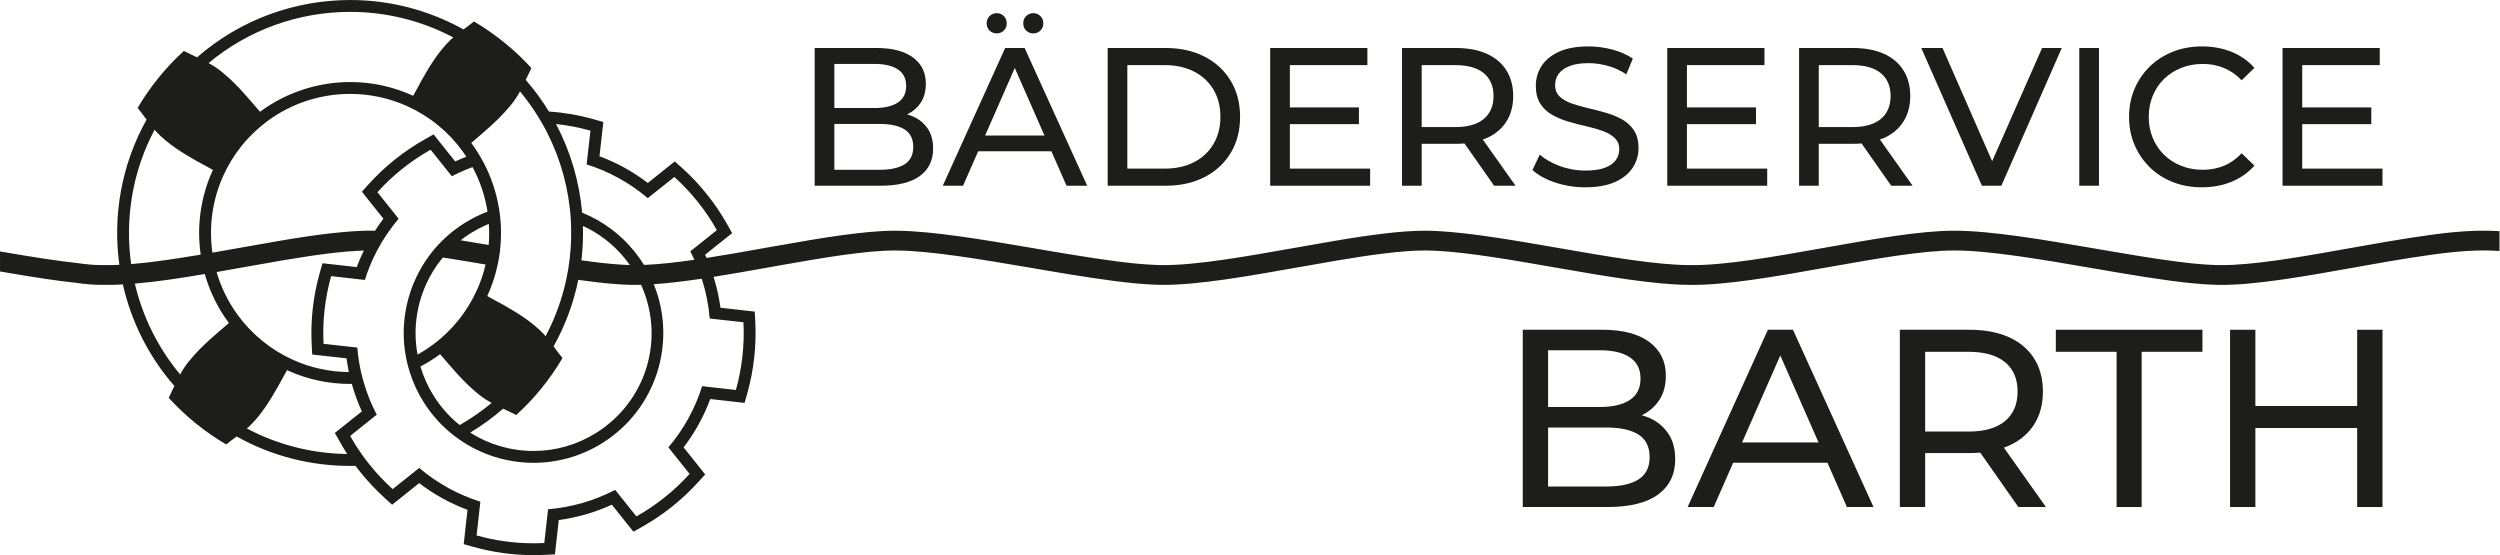 <?xml version="1.0" encoding="UTF-8" standalone="no"?>
<svg xmlns="http://www.w3.org/2000/svg" xmlns:xlink="http://www.w3.org/1999/xlink" xmlns:serif="http://www.serif.com/" width="100%" height="100%" viewBox="0 0 2634 585" version="1.1" xml:space="preserve" style="fill-rule:evenodd;clip-rule:evenodd;stroke-linejoin:round;stroke-miterlimit:2;">
    <g transform="matrix(1,0,0,1,-100.832,-121.016)">
        <g id="Ebene-1" serif:id="Ebene 1" transform="matrix(4.167,0,0,4.167,0,0)">
            <g transform="matrix(1,0,0,1,212.174,87.924)">
                <path d="M0,22.6C0.29,28.37 -0.35,34.16 -1.91,39.72L-10.45,38.76C-12.2,44.34 -15.05,49.61 -18.98,54.23L-13.62,60.94C-15.52,63.05 -17.62,65.02 -19.91,66.86C-22.2,68.69 -24.59,70.3 -27.07,71.69L-32.43,64.98C-37.8,67.77 -43.57,69.4 -49.4,69.88L-50.36,78.41C-51.27,78.46 -52.18,78.48 -53.09,78.48C-57.94,78.48 -62.79,77.82 -67.47,76.5L-66.52,67.97C-72.09,66.22 -77.37,63.35 -81.98,59.43L-88.7,64.79C-90.74,62.95 -92.66,60.91 -94.44,58.7C-94.5,58.64 -94.56,58.57 -94.61,58.5C-94.93,58.1 -95.25,57.7 -95.55,57.29C-95.91,56.81 -96.27,56.33 -96.61,55.84C-97.64,54.38 -98.58,52.88 -99.44,51.34L-92.72,45.97C-94.07,43.39 -95.14,40.74 -95.94,38.02C-96.09,37.53 -96.23,37.04 -96.35,36.55C-96.48,36.06 -96.6,35.57 -96.71,35.08C-97.16,33.07 -97.46,31.04 -97.63,29L-106.17,28.05C-106.46,22.29 -105.81,16.5 -104.25,10.94L-95.72,11.9C-95.54,11.32 -95.34,10.73 -95.14,10.15C-94.44,8.21 -93.6,6.31 -92.63,4.47C-92.29,3.81 -91.92,3.16 -91.54,2.52C-90.95,1.53 -90.32,0.56 -89.65,-0.39L-89.64,-0.39C-88.88,-1.48 -88.06,-2.55 -87.19,-3.58L-92.54,-10.29C-90.64,-12.4 -88.54,-14.38 -86.26,-16.2C-83.96,-18.04 -81.57,-19.64 -79.1,-21.03L-73.73,-14.32C-72.56,-14.93 -71.37,-15.49 -70.16,-15.99C-69.61,-16.22 -69.06,-16.43 -68.5,-16.64C-66.59,-13.1 -65.32,-9.29 -64.71,-5.37C-65.32,-5.14 -65.93,-4.89 -66.53,-4.62C-67.87,-4.02 -69.19,-3.31 -70.48,-2.51C-72.27,-1.39 -73.92,-0.13 -75.41,1.26C-76.52,2.28 -77.55,3.37 -78.49,4.52C-78.82,4.92 -79.13,5.33 -79.43,5.74L-79.44,5.74C-80.87,7.67 -82.07,9.73 -83.03,11.9C-85.85,18.2 -86.65,25.3 -85.18,32.16C-85.08,32.65 -84.96,33.14 -84.83,33.63C-84.71,34.12 -84.57,34.6 -84.41,35.08C-83.6,37.71 -82.44,40.27 -80.91,42.71C-79.13,45.55 -77,48.02 -74.6,50.1C-74.19,50.46 -73.77,50.81 -73.34,51.14C-72.9,51.49 -72.45,51.83 -71.99,52.14C-66.42,56.07 -59.78,58.14 -53.05,58.14C-47.11,58.14 -41.1,56.53 -35.69,53.15C-21.96,44.56 -16.76,27.49 -22.68,12.98C-18.981,12.73 -14.872,12.23 -10.554,11.58L-10.54,11.58C-10.51,11.7 -10.47,11.82 -10.43,11.94C-9.43,15.11 -8.8,18.37 -8.53,21.65L0,22.6ZM-102.06,52.8C-101.47,53.85 -100.85,54.89 -100.19,55.91C-109.03,55.8 -117.76,53.59 -125.55,49.46C-125.555,49.457 -125.561,49.454 -125.566,49.452C-125.378,49.288 -125.178,49.135 -124.998,48.966C-121.951,46.065 -119.756,42.49 -117.676,38.837C-116.94,37.447 -116.181,36.069 -115.406,34.702C-115.317,34.751 -115.219,34.79 -115.13,34.83C-110.19,37.06 -104.92,38.19 -99.48,38.19C-99.33,38.19 -99.18,38.19 -99.03,38.18C-98.37,40.55 -97.52,42.87 -96.48,45.13L-101.32,48.99L-103.31,50.58L-102.06,52.8ZM-126.558,22.442C-126.946,21.975 -127.315,21.497 -127.675,21.013C-127.729,20.938 -127.786,20.866 -127.84,20.79C-130.29,17.46 -132.09,13.76 -133.21,9.9C-130.93,9.5 -128.64,9.09 -126.36,8.68C-123.03,8.08 -119.7,7.49 -116.46,6.94C-114.29,6.57 -112.17,6.23 -110.1,5.92C-109.52,5.84 -108.93,5.75 -108.38,5.67L-106.38,5.4C-105.95,5.34 -105.54,5.29 -105.13,5.24L-103.66,5.06C-102.7,4.96 -101.76,4.86 -100.82,4.77C-100.44,4.74 -100.06,4.7 -99.62,4.68C-99,4.62 -98.39,4.58 -97.79,4.55C-97.53,4.53 -97.25,4.52 -96.9,4.51C-96.59,4.48 -96.28,4.47 -95.98,4.46C-96.65,5.82 -97.25,7.22 -97.78,8.65L-103.91,7.96L-106.44,7.68L-107.14,10.13C-108.79,16 -109.48,22.08 -109.17,28.2L-109.04,30.75L-106.5,31.04L-100.36,31.72C-100.2,32.89 -100.01,34.04 -99.77,35.19C-104.57,35.15 -109.39,34.13 -113.89,32.1L-113.899,32.1C-113.898,32.098 -113.897,32.097 -113.896,32.095C-116.605,30.882 -119.198,29.295 -121.61,27.34C-122.128,26.92 -122.624,26.482 -123.112,26.04C-123.276,25.892 -123.438,25.744 -123.596,25.592C-124.028,25.185 -124.451,24.772 -124.858,24.348C-124.973,24.228 -125.084,24.105 -125.198,23.983C-125.621,23.529 -126.037,23.069 -126.433,22.596C-126.473,22.545 -126.516,22.494 -126.558,22.442M-130.1,22.785C-133.401,25.643 -136.832,28.425 -139.609,31.764C-140.725,32.99 -141.632,34.356 -142.43,35.792C-142.433,35.788 -142.437,35.784 -142.44,35.78C-148.1,28.99 -151.94,21.11 -153.88,12.83C-148.531,12.38 -142.462,11.47 -136.204,10.4C-136.203,10.396 -136.203,10.392 -136.203,10.389C-136.202,10.392 -136.201,10.396 -136.2,10.4C-134.98,14.71 -133,18.84 -130.27,22.56C-130.21,22.64 -130.16,22.7 -130.1,22.78L-130.1,22.785ZM-148.9,-26.07C-148.898,-26.074 -148.896,-26.077 -148.894,-26.081C-148.731,-25.894 -148.579,-25.694 -148.41,-25.515C-145.504,-22.464 -141.934,-20.272 -138.28,-18.183C-136.886,-17.45 -135.509,-16.692 -134.141,-15.917C-134.191,-15.828 -134.23,-15.729 -134.27,-15.64C-137.3,-8.92 -138.26,-1.57 -137.23,5.5C-137.229,5.503 -137.229,5.507 -137.228,5.51C-137.23,5.507 -137.232,5.503 -137.234,5.5C-143.522,6.56 -149.581,7.47 -154.81,7.89C-156.43,-3.54 -154.52,-15.45 -148.9,-26.07M-135.22,-42.95C-125.21,-51.3 -112.56,-55.88 -99.42,-55.88C-90.34,-55.88 -81.37,-53.66 -73.38,-49.42C-73.374,-49.417 -73.368,-49.413 -73.362,-49.41C-73.55,-49.246 -73.752,-49.092 -73.933,-48.921C-76.979,-46.012 -79.176,-42.445 -81.26,-38.787C-81.991,-37.398 -82.749,-36.019 -83.524,-34.652C-83.613,-34.701 -83.701,-34.751 -83.8,-34.79C-88.74,-37.01 -94,-38.14 -99.45,-38.14C-107.52,-38.14 -115.53,-35.53 -122,-30.79C-122.08,-30.73 -122.15,-30.68 -122.23,-30.62L-122.232,-30.62C-125.09,-33.92 -127.865,-37.345 -131.203,-40.122C-132.432,-41.235 -133.798,-42.14 -135.234,-42.938C-135.229,-42.942 -135.225,-42.946 -135.22,-42.95M-72.283,-22.285C-71.92,-21.843 -71.569,-21.394 -71.231,-20.937C-71.182,-20.871 -71.128,-20.806 -71.08,-20.74C-70.72,-20.26 -70.38,-19.76 -70.06,-19.26C-70.48,-19.1 -70.89,-18.93 -71.31,-18.76C-71.84,-18.54 -72.36,-18.31 -72.89,-18.07L-76.75,-22.91L-78.34,-24.9L-80.57,-23.65C-83.21,-22.16 -85.75,-20.45 -88.13,-18.55C-90.51,-16.65 -92.74,-14.55 -94.77,-12.3L-96.48,-10.41L-94.89,-8.42L-91.03,-3.59C-91.78,-2.6 -92.5,-1.58 -93.16,-0.54L-93.17,-0.54C-93.99,-0.57 -94.78,-0.57 -95.55,-0.55C-96.08,-0.54 -96.64,-0.52 -97.13,-0.49C-97.44,-0.48 -97.77,-0.46 -98.07,-0.44C-98.72,-0.41 -99.39,-0.37 -100,-0.31C-100.43,-0.28 -100.88,-0.25 -101.29,-0.2C-102.24,-0.12 -103.21,-0.02 -104.22,0.1L-105.72,0.27C-106.15,0.32 -106.59,0.38 -107.03,0.44L-109.11,0.72C-109.67,0.81 -110.24,0.89 -110.83,0.97C-112.93,1.28 -115.09,1.64 -117.29,2.01C-120.55,2.56 -123.89,3.16 -127.24,3.76C-129.58,4.18 -131.93,4.59 -134.27,5C-135.2,-1.5 -134.32,-8.24 -131.54,-14.41C-130.33,-17.11 -128.74,-19.71 -126.78,-22.13C-125.703,-23.455 -124.544,-24.675 -123.325,-25.805C-122.481,-26.585 -121.606,-27.315 -120.703,-27.999C-120.547,-28.116 -120.398,-28.245 -120.24,-28.36L-120.23,-28.36C-114.12,-32.84 -106.81,-35.14 -99.45,-35.14C-94.55,-35.14 -89.64,-34.13 -85.04,-32.05C-82.33,-30.83 -79.73,-29.25 -77.32,-27.29C-77.267,-27.247 -77.219,-27.205 -77.167,-27.162C-76.726,-26.801 -76.301,-26.428 -75.882,-26.05C-75.684,-25.873 -75.487,-25.697 -75.298,-25.511C-74.963,-25.195 -74.638,-24.872 -74.319,-24.546C-74.198,-24.422 -74.07,-24.306 -73.95,-24.18C-73.924,-24.153 -73.9,-24.124 -73.873,-24.096C-73.468,-23.667 -73.08,-23.226 -72.7,-22.78C-72.56,-22.615 -72.42,-22.451 -72.283,-22.285M-59.322,-31.72C-58.205,-32.946 -57.297,-34.316 -56.496,-35.757C-56.494,-35.755 -56.492,-35.752 -56.49,-35.75L-56.48,-35.74C-55.17,-34.16 -53.94,-32.51 -52.83,-30.82C-52.49,-30.32 -52.17,-29.82 -51.86,-29.31C-51.55,-28.81 -51.24,-28.3 -50.95,-27.78C-47.11,-21.09 -44.74,-13.72 -43.9,-6.19C-43.84,-5.65 -43.78,-5.11 -43.74,-4.57C-43.7,-4.03 -43.66,-3.5 -43.63,-2.96C-43.47,0.19 -43.56,3.36 -43.93,6.51C-44.12,8.16 -44.38,9.81 -44.73,11.45C-45.78,16.49 -47.53,21.43 -50.02,26.11C-50.024,26.117 -50.028,26.124 -50.032,26.132C-50.197,25.943 -50.351,25.741 -50.521,25.559C-53.427,22.509 -56.997,20.317 -60.652,18.228C-62.04,17.497 -63.413,16.742 -64.776,15.97C-64.736,15.883 -64.689,15.787 -64.65,15.69C-63.6,13.36 -62.8,10.95 -62.25,8.51C-61.87,6.88 -61.61,5.23 -61.46,3.57C-61.24,1.28 -61.24,-1.02 -61.44,-3.31C-61.48,-3.81 -61.54,-4.31 -61.6,-4.82C-61.66,-5.31 -61.74,-5.81 -61.83,-6.31C-62.48,-10.21 -63.74,-14.02 -65.6,-17.59C-65.83,-18.04 -66.08,-18.49 -66.34,-18.94C-66.59,-19.39 -66.86,-19.83 -67.14,-20.27C-67.61,-21.03 -68.12,-21.78 -68.65,-22.51C-68.71,-22.59 -68.76,-22.66 -68.82,-22.74C-68.821,-22.741 -68.821,-22.741 -68.822,-22.742C-65.523,-25.599 -62.098,-28.383 -59.322,-31.72M-40.59,-1.76C-36.4,0.16 -32.72,3.03 -29.83,6.65C-29.45,7.12 -29.08,7.61 -28.72,8.13L-28.73,8.13C-28.83,8.13 -28.93,8.13 -29.04,8.12L-29.19,8.11C-29.45,8.1 -29.72,8.1 -30.02,8.08C-30.38,8.07 -30.75,8.04 -31.13,8.01L-31.78,7.97C-34.57,7.77 -37.66,7.41 -40.97,6.94C-40.62,4.05 -40.5,1.14 -40.59,-1.76M-60.77,44.45C-60.769,44.449 -60.769,44.449 -60.768,44.448C-60.698,44.482 -60.628,44.509 -60.558,44.543C-59.531,45.048 -58.468,45.519 -57.447,46.051C-55.265,44.072 -53.206,41.908 -51.283,39.565C-49.206,37.032 -47.362,34.382 -45.751,31.644C-46.539,30.701 -47.265,29.691 -48.003,28.695C-48.002,28.693 -48.001,28.692 -48,28.69C-45.02,23.35 -42.94,17.67 -41.76,11.88C-38.29,12.37 -35.03,12.75 -32.07,12.96L-31.47,13C-31.05,13.03 -30.62,13.06 -30.26,13.07C-29.96,13.09 -29.67,13.1 -29.35,13.11C-29.19,13.12 -29.02,13.12 -28.86,13.13L-28.65,13.14C-28.03,13.15 -27.39,13.15 -26.76,13.14C-26.47,13.14 -26.17,13.14 -25.88,13.13C-25.8,13.29 -25.73,13.46 -25.66,13.62C-19.84,27.2 -24.73,42.75 -37.28,50.6C-42.03,53.57 -47.48,55.14 -53.05,55.14C-58.86,55.14 -64.39,53.49 -69.09,50.5C-66.17,48.75 -63.39,46.73 -60.77,44.45M-76.92,30.83C-76.85,30.78 -76.78,30.73 -76.71,30.66L-76.703,30.66C-73.844,33.962 -71.067,37.389 -67.728,40.166C-66.495,41.284 -65.123,42.191 -63.681,42.993C-63.684,42.995 -63.687,42.998 -63.69,43L-63.7,43.01C-66.23,45.11 -68.91,46.98 -71.75,48.59C-74.32,46.53 -76.56,44.02 -78.37,41.12C-79.82,38.81 -80.92,36.34 -81.67,33.79C-80.01,32.92 -78.42,31.93 -76.92,30.83M-71.5,1.87C-70.67,1.21 -69.8,0.6 -68.89,0.03C-67.72,-0.69 -66.51,-1.34 -65.3,-1.88C-65,-2.02 -64.69,-2.15 -64.38,-2.28C-64.25,-0.51 -64.27,1.28 -64.42,3.06C-66.8,2.65 -69.17,2.25 -71.5,1.87M-65.2,8C-65.71,10.2 -66.44,12.36 -67.38,14.45C-67.381,14.452 -67.382,14.454 -67.383,14.456L-67.388,14.453C-68.606,17.158 -70.188,19.755 -72.148,22.171C-72.54,22.655 -72.95,23.117 -73.362,23.575C-73.546,23.777 -73.727,23.982 -73.919,24.181C-74.296,24.581 -74.68,24.972 -75.072,25.35C-75.136,25.413 -75.195,25.478 -75.26,25.54C-75.27,25.55 -75.28,25.56 -75.29,25.56C-75.497,25.758 -75.711,25.94 -75.921,26.13C-76.205,26.387 -76.487,26.647 -76.778,26.893C-76.889,26.989 -77.001,27.081 -77.112,27.172C-77.575,27.553 -78.045,27.92 -78.523,28.274C-78.583,28.318 -78.64,28.367 -78.7,28.41C-79.89,29.28 -81.12,30.07 -82.4,30.78C-83.49,24.91 -82.81,18.76 -80.29,13.13C-79.23,10.72 -77.84,8.47 -76.16,6.42C-76.11,6.36 -76.05,6.29 -76,6.23C-72.49,6.76 -68.86,7.37 -65.2,8M-38.69,-25.85L-39.65,-17.31C-34.07,-15.56 -28.8,-12.7 -24.19,-8.78L-17.47,-14.14C-16.42,-13.19 -15.4,-12.19 -14.41,-11.14C-13.42,-10.09 -12.47,-8.99 -11.55,-7.85C-9.72,-5.56 -8.11,-3.17 -6.72,-0.69L-12.56,3.97L-13.44,4.67C-13.07,5.37 -12.73,6.09 -12.4,6.799L-12.404,6.8C-17.042,7.47 -21.401,7.96 -25.15,8.1C-25.19,8.04 -25.22,7.98 -25.26,7.92C-25.95,6.82 -26.69,5.77 -27.49,4.78C-31.09,0.28 -35.7,-3.06 -40.79,-5.11C-41.47,-12.88 -43.68,-20.52 -47.39,-27.52C-44.46,-27.21 -41.55,-26.65 -38.69,-25.85M442.956,-0.49C442.356,-0.51 441.766,-0.53 441.196,-0.54L441.186,-0.54C440.583,-0.562 440.011,-0.554 439.436,-0.547L439.436,-0.55C439.096,-0.55 438.756,-0.55 438.406,-0.54C438.256,-0.54 438.096,-0.53 437.946,-0.53C436.296,-0.48 434.526,-0.37 432.646,-0.2C429.196,0.12 425.386,0.64 421.286,1.28C417.306,1.9 413.056,2.64 408.596,3.44C408.416,3.48 408.226,3.51 408.046,3.54L406.596,3.79C396.076,5.67 385.216,7.62 376.956,8.06C376.826,8.07 376.686,8.07 376.556,8.08C376.466,8.08 376.376,8.09 376.296,8.09C375.966,8.11 375.636,8.12 375.316,8.13C374.976,8.15 374.636,8.14 374.276,8.14L373.886,8.14C373.656,8.15 373.426,8.15 373.206,8.15C373.106,8.15 373.016,8.15 372.926,8.14L372.596,8.14L372.416,8.13L372.346,8.13C372.246,8.13 372.136,8.13 372.036,8.12L371.886,8.11C371.626,8.1 371.356,8.1 371.056,8.08C370.696,8.07 370.326,8.04 369.946,8.01L369.296,7.97C368.586,7.92 367.846,7.86 367.096,7.79C361.126,7.21 353.996,6.06 346.386,4.76C344.876,4.51 343.356,4.24 341.816,3.98C328.876,1.76 315.496,-0.55 306.216,-0.55C297.666,-0.57 285.816,1.54 273.226,3.78C260.686,6.01 247.716,8.33 239.156,8.14C230.856,8.14 218.286,5.95 206.126,3.83C195.296,1.95 184.106,0 175.686,-0.45C175.116,-0.49 174.566,-0.5 173.946,-0.52C173.666,-0.53 173.376,-0.53 173.186,-0.54C172.856,-0.55 172.536,-0.55 172.226,-0.55C169.246,-0.55 165.606,-0.28 161.106,0.27C160.016,0.41 158.896,0.56 157.746,0.72L156.006,0.97C153.916,1.28 151.746,1.64 149.546,2.01C146.196,2.57 142.746,3.18 139.296,3.8C127.046,5.97 114.356,8.24 105.866,8.14C105.706,8.15 105.546,8.15 105.376,8.14L104.506,8.11C104.116,8.1 103.726,8.08 103.256,8.05C102.796,8.04 102.346,8.01 101.776,7.96C101.336,7.93 100.886,7.9 100.426,7.86L100.246,7.85C99.906,7.82 99.556,7.79 99.206,7.76C92.876,7.14 85.186,5.88 77.856,4.65L76.936,4.49C76.446,4.4 75.956,4.32 75.466,4.24L73.436,3.89C60.856,1.75 47.846,-0.47 38.876,-0.54C38.706,-0.55 38.526,-0.55 38.356,-0.55C30.576,-0.55 19.816,1.25 7.516,3.44C7.336,3.48 7.146,3.51 6.966,3.54L5.526,3.79C0.548,4.69 -4.521,5.589 -9.33,6.339C-9.44,6.07 -9.57,5.79 -9.69,5.52L-4.85,1.65L-2.86,0.06L-4.11,-2.16C-5.6,-4.81 -7.32,-7.36 -9.21,-9.72C-10.19,-10.94 -11.2,-12.11 -12.22,-13.2C-13.31,-14.34 -14.39,-15.41 -15.47,-16.37L-17.36,-18.07L-19.35,-16.48L-24.18,-12.62C-27.91,-15.48 -32,-17.74 -36.4,-19.37L-35.71,-25.51L-35.43,-28.04L-37.88,-28.73C-41.6,-29.78 -45.4,-30.44 -49.18,-30.68C-50.88,-33.47 -52.84,-36.15 -55.04,-38.67L-55.046,-38.67C-55.011,-38.742 -54.984,-38.813 -54.949,-38.885C-54.497,-39.799 -54.071,-40.749 -53.611,-41.672C-55.69,-43.951 -57.967,-46.101 -60.44,-48.106C-62.908,-50.108 -65.483,-51.891 -68.134,-53.455C-68.99,-52.754 -69.894,-52.101 -70.789,-51.439L-70.79,-51.44C-79.73,-56.43 -89.6,-58.88 -99.42,-58.88C-113.36,-58.88 -127.21,-53.95 -138.15,-44.39L-138.151,-44.39C-138.153,-44.391 -138.154,-44.391 -138.156,-44.392C-138.228,-44.427 -138.301,-44.463 -138.377,-44.494C-139.405,-44.999 -140.467,-45.47 -141.493,-46.005C-143.847,-43.862 -146.062,-41.505 -148.115,-38.945C-150.006,-36.583 -151.694,-34.126 -153.179,-31.591C-152.387,-30.652 -151.661,-29.642 -150.927,-28.64C-150.924,-28.637 -150.922,-28.635 -150.92,-28.632L-150.92,-28.63C-157.29,-17.23 -159.51,-4.32 -157.8,8.08L-157.804,8.08C-158.914,8.13 -159.974,8.15 -160.974,8.14C-161.134,8.15 -161.294,8.15 -161.434,8.14L-161.594,8.13L-161.944,8.13C-162.114,8.14 -162.284,8.14 -162.444,8.14C-163.304,8.14 -164.224,8.1 -165.254,8.01C-166.174,7.92 -167.184,7.81 -168.284,7.65C-170.894,7.37 -173.684,7 -176.614,6.55C-180.214,6.01 -184.034,5.37 -187.974,4.69L-187.974,9.75C-184.024,10.44 -180.214,11.07 -176.614,11.61C-173.914,12.01 -171.334,12.35 -168.904,12.61C-167.594,12.8 -166.374,12.93 -165.254,13.02C-164.254,13.1 -163.324,13.14 -162.444,13.14C-162.224,13.14 -161.984,13.14 -161.804,13.13C-161.744,13.13 -161.684,13.14 -161.624,13.14C-161.414,13.14 -161.204,13.15 -161.004,13.14C-159.714,13.16 -158.354,13.12 -156.914,13.04L-156.91,13.04C-154.8,22.359 -150.431,31.218 -143.882,38.708C-143.883,38.709 -143.884,38.711 -143.884,38.712C-143.92,38.785 -143.947,38.857 -143.982,38.93C-144.429,39.847 -144.857,40.789 -145.322,41.708C-143.238,43.991 -140.956,46.145 -138.483,48.15C-136.02,50.148 -133.445,51.931 -130.79,53.49C-129.936,52.793 -129.03,52.138 -128.133,51.484C-128.131,51.483 -128.13,51.482 -128.129,51.481C-119.189,56.48 -109.32,58.92 -99.49,58.92C-99.02,58.92 -98.55,58.91 -98.09,58.91L-98.08,58.91C-97.72,59.4 -97.34,59.89 -96.96,60.37C-95.06,62.74 -92.96,64.98 -90.72,67.02L-88.83,68.73L-86.83,67.14L-81.99,63.27C-78.26,66.13 -74.16,68.39 -69.77,70.02L-70.45,76.17L-70.73,78.7L-68.28,79.39C-63.34,80.78 -58.23,81.48 -53.09,81.48C-52.13,81.48 -51.16,81.46 -50.2,81.41L-47.66,81.28L-47.38,78.75L-46.69,72.6C-42.03,71.98 -37.54,70.68 -33.27,68.73L-29.41,73.56L-27.82,75.55L-25.6,74.3C-22.94,72.81 -20.4,71.09 -18.03,69.2C-15.67,67.31 -13.43,65.21 -11.39,62.96L-9.68,61.07L-11.27,59.07L-15.13,54.23C-12.28,50.51 -10.02,46.41 -8.39,42.01L-2.25,42.7L0.29,42.99L0.98,40.53C2.63,34.63 3.31,28.55 2.99,22.44L2.86,19.9L0.33,19.62L-5.81,18.93C-6.17,16.3 -6.75,13.67 -7.55,11.12L-7.55,11.119C-2.991,10.399 1.728,9.55 6.396,8.72L7.776,8.47C8.016,8.43 8.256,8.39 8.446,8.35C20.446,6.22 30.986,4.45 38.356,4.45C38.456,4.45 38.566,4.45 38.656,4.46L38.786,4.46C47.356,4.52 60.186,6.71 72.596,8.82L74.646,9.17C75.126,9.25 75.606,9.33 76.086,9.42L77.026,9.58C84.446,10.83 92.236,12.1 98.726,12.73C99.096,12.77 99.466,12.8 99.836,12.83L100.016,12.84C100.486,12.88 100.966,12.92 101.466,12.95C102.026,13 102.556,13.03 103.036,13.05C103.466,13.07 103.896,13.09 104.306,13.11L105.176,13.13C105.396,13.14 105.616,13.14 105.846,13.14C114.786,13.23 127.696,10.93 140.166,8.72C143.606,8.11 147.036,7.5 150.376,6.94C152.546,6.57 154.686,6.23 156.736,5.92L158.456,5.67C159.566,5.51 160.666,5.37 161.726,5.24C166.016,4.71 169.446,4.45 172.226,4.45C172.486,4.45 172.766,4.45 173.116,4.46C173.336,4.46 173.556,4.47 173.876,4.48C174.366,4.49 174.876,4.51 175.416,4.54C183.536,4.97 194.586,6.9 205.266,8.76C217.636,10.91 230.426,13.14 239.106,13.14C248.106,13.33 261.316,10.98 274.096,8.7C285.866,6.61 298.036,4.45 306.096,4.45L306.216,4.45C315.066,4.45 328.236,6.72 340.966,8.91C350.266,10.51 359.106,12.04 366.396,12.74L366.426,12.74C367.306,12.83 368.166,12.9 369.006,12.96L369.606,13C370.026,13.03 370.446,13.06 370.816,13.07C371.116,13.09 371.406,13.1 371.726,13.11C371.886,13.12 372.056,13.12 372.216,13.13L372.296,13.13L372.426,13.14L372.736,13.14C372.996,13.15 373.266,13.15 373.536,13.15L373.796,13.15C373.966,13.15 374.146,13.15 374.316,13.14C374.476,13.15 374.646,13.15 374.816,13.14C375.046,13.14 375.276,13.14 375.496,13.13C375.566,13.13 375.626,13.13 375.696,13.12C376.266,13.1 376.846,13.08 377.446,13.04C377.946,13.02 378.446,12.99 378.966,12.95C379.456,12.91 379.966,12.87 380.476,12.82C385.826,12.35 391.906,11.42 398.146,10.36C401.236,9.84 404.366,9.27 407.476,8.72L408.856,8.47C409.086,8.43 409.336,8.39 409.526,8.35C413.646,7.62 417.586,6.93 421.286,6.34C425.406,5.69 429.226,5.16 432.646,4.83C434.636,4.63 436.496,4.51 438.206,4.47C438.339,4.46 439.086,4.45 439.436,4.45C439.636,4.44 439.846,4.44 440.056,4.44C440.596,4.44 441.156,4.45 441.726,4.47C442.466,4.49 443.226,4.53 444.006,4.58L444.006,-0.43C443.646,-0.45 443.296,-0.47 442.956,-0.49" style="fill:rgb(29,29,27);fill-rule:nonzero;"></path>
            </g>
            <g transform="matrix(1,0,0,1,235.16,45.206)">
                <path d="M0,26.766L0,15.174L11.442,15.174C14.195,15.174 16.301,15.639 17.761,16.567C19.22,17.496 19.95,18.972 19.95,20.995C19.95,22.985 19.22,24.445 17.761,25.373C16.301,26.302 14.195,26.766 11.442,26.766L0,26.766ZM0,-0.001L10.199,-0.001C12.719,-0.001 14.676,0.464 16.069,1.392C17.462,2.322 18.159,3.715 18.159,5.572C18.159,7.43 17.462,8.823 16.069,9.751C14.676,10.68 12.719,11.144 10.199,11.144L0,11.144L0,-0.001ZM21.617,28.333C23.855,26.691 24.975,24.378 24.975,21.392C24.975,19.403 24.527,17.736 23.632,16.392C22.736,15.049 21.525,14.03 20,13.333C19.491,13.1 18.946,12.921 18.385,12.766C18.408,12.755 18.434,12.747 18.458,12.736C19.883,12.039 21.02,11.044 21.865,9.751C22.711,8.457 23.134,6.865 23.134,4.974C23.134,2.188 22.056,-0.008 19.9,-1.617C17.744,-3.226 14.659,-4.03 10.646,-4.03L-4.975,-4.03L-4.975,30.796L11.642,30.796C16.052,30.796 19.378,29.975 21.617,28.333" style="fill:rgb(29,29,27);fill-rule:nonzero;"></path>
            </g>
            <g transform="matrix(1,0,0,1,276.204,32.369)">
                <path d="M0,5.125C0.697,5.125 1.293,4.885 1.791,4.403C2.289,3.923 2.538,3.317 2.538,2.587C2.538,1.825 2.289,1.203 1.791,0.722C1.293,0.242 0.697,0 0,0C-0.696,0 -1.293,0.242 -1.791,0.722C-2.289,1.203 -2.537,1.825 -2.537,2.587C-2.537,3.317 -2.289,3.923 -1.791,4.403C-1.293,4.885 -0.696,5.125 0,5.125" style="fill:rgb(29,29,27);fill-rule:nonzero;"></path>
            </g>
            <g transform="matrix(1,0,0,1,285.458,32.369)">
                <path d="M0,5.125C0.696,5.125 1.293,4.885 1.791,4.403C2.289,3.923 2.537,3.317 2.537,2.587C2.537,1.825 2.289,1.203 1.791,0.722C1.293,0.242 0.696,0 0,0C-0.697,0 -1.293,0.242 -1.791,0.722C-2.289,1.203 -2.538,1.825 -2.538,2.587C-2.538,3.317 -2.289,3.923 -1.791,4.403C-1.293,4.885 -0.697,5.125 0,5.125" style="fill:rgb(29,29,27);fill-rule:nonzero;"></path>
            </g>
            <g transform="matrix(1,0,0,1,280.781,70.952)">
                <path d="M0,-24.725L7.51,-7.636L-7.509,-7.636L0,-24.725ZM-9.258,-3.656L9.259,-3.656L13.084,5.051L18.309,5.051L2.488,-29.776L-2.438,-29.776L-18.209,5.051L-13.084,5.051L-9.258,-3.656Z" style="fill:rgb(29,29,27);fill-rule:nonzero;"></path>
            </g>
            <g transform="matrix(1,0,0,1,309.239,45.505)">
                <path d="M0,26.169L0,-0L9.403,-0C12.289,-0 14.784,0.547 16.89,1.642C18.996,2.736 20.629,4.262 21.791,6.219C22.952,8.176 23.532,10.465 23.532,13.085C23.532,15.671 22.952,17.952 21.791,19.925C20.629,21.899 18.996,23.433 16.89,24.527C14.784,25.622 12.289,26.169 9.403,26.169L0,26.169ZM19.527,28.309C22.363,26.849 24.568,24.81 26.145,22.189C27.719,19.569 28.507,16.534 28.507,13.085C28.507,9.635 27.719,6.601 26.145,3.98C24.568,1.36 22.363,-0.68 19.527,-2.14C16.691,-3.599 13.416,-4.329 9.701,-4.329L-4.975,-4.329L-4.975,30.498L9.701,30.498C13.416,30.498 16.691,29.769 19.527,28.309" style="fill:rgb(29,29,27);fill-rule:nonzero;"></path>
            </g>
            <g transform="matrix(1,0,0,1,370.63,45.505)">
                <path d="M0,26.169L-20.298,26.169L-20.298,14.925L-2.835,14.925L-2.835,10.696L-20.298,10.696L-20.298,-0L-0.696,-0L-0.696,-4.329L-25.273,-4.329L-25.273,30.498L0,30.498L0,26.169Z" style="fill:rgb(29,29,27);fill-rule:nonzero;"></path>
            </g>
            <g transform="matrix(1,0,0,1,383.665,71.674)">
                <path d="M0,-26.17L8.457,-26.17C11.642,-26.17 14.055,-25.489 15.696,-24.13C17.338,-22.77 18.159,-20.846 18.159,-18.359C18.159,-15.871 17.338,-13.939 15.696,-12.563C14.055,-11.186 11.642,-10.498 8.457,-10.498L0,-10.498L0,-26.17ZM0,-6.269L8.606,-6.269C9.372,-6.269 10.109,-6.3 10.818,-6.36L18.309,4.328L23.731,4.328L15.453,-7.354C15.777,-7.471 16.112,-7.576 16.418,-7.712C18.573,-8.673 20.231,-10.058 21.393,-11.866C22.554,-13.673 23.134,-15.838 23.134,-18.359C23.134,-20.879 22.554,-23.052 21.393,-24.876C20.231,-26.7 18.573,-28.093 16.418,-29.055C14.262,-30.017 11.658,-30.498 8.606,-30.498L-4.976,-30.498L-4.976,4.328L0,4.328L0,-6.269Z" style="fill:rgb(29,29,27);fill-rule:nonzero;"></path>
            </g>
            <g transform="matrix(1,0,0,1,429.934,45.703)">
                <path d="M0,25.772C-1.261,26.237 -2.903,26.468 -4.926,26.468C-7.148,26.468 -9.287,26.087 -11.344,25.324C-13.4,24.562 -15.092,23.6 -16.418,22.439L-18.259,26.319C-16.866,27.613 -14.959,28.666 -12.538,29.479C-10.117,30.292 -7.58,30.697 -4.926,30.697C-1.875,30.697 0.654,30.242 2.661,29.329C4.668,28.418 6.151,27.207 7.114,25.697C8.076,24.189 8.557,22.555 8.557,20.797C8.557,18.973 8.175,17.48 7.413,16.319C6.649,15.159 5.646,14.23 4.402,13.533C3.159,12.836 1.782,12.273 0.273,11.841C-1.236,11.411 -2.736,11.021 -4.229,10.672C-5.722,10.324 -7.09,9.935 -8.334,9.503C-9.577,9.072 -10.59,8.492 -11.368,7.762C-12.148,7.033 -12.538,6.054 -12.538,4.827C-12.538,3.799 -12.248,2.87 -11.667,2.041C-11.087,1.211 -10.167,0.548 -8.906,0.05C-7.646,-0.447 -6.037,-0.696 -4.08,-0.696C-2.521,-0.696 -0.913,-0.472 0.746,-0.024C2.404,0.423 3.979,1.145 5.473,2.14L7.114,-1.84C5.654,-2.835 3.93,-3.598 1.94,-4.129C-0.05,-4.659 -2.058,-4.925 -4.08,-4.925C-7.132,-4.925 -9.645,-4.469 -11.617,-3.557C-13.591,-2.644 -15.05,-1.434 -15.995,0.075C-16.94,1.585 -17.413,3.234 -17.413,5.025C-17.413,6.883 -17.032,8.401 -16.269,9.578C-15.507,10.755 -14.503,11.692 -13.259,12.389C-12.016,13.085 -10.64,13.657 -9.13,14.105C-7.621,14.553 -6.12,14.943 -4.627,15.274C-3.135,15.606 -1.767,15.996 -0.522,16.443C0.721,16.891 1.732,17.48 2.512,18.21C3.291,18.939 3.682,19.901 3.682,21.095C3.682,22.124 3.383,23.044 2.786,23.856C2.188,24.669 1.26,25.308 0,25.772" style="fill:rgb(29,29,27);fill-rule:nonzero;"></path>
            </g>
            <g transform="matrix(1,0,0,1,471.027,45.505)">
                <path d="M0,26.169L-20.298,26.169L-20.298,14.925L-2.835,14.925L-2.835,10.696L-20.298,10.696L-20.298,-0L-0.696,-0L-0.696,-4.329L-25.273,-4.329L-25.273,30.498L0,30.498L0,26.169Z" style="fill:rgb(29,29,27);fill-rule:nonzero;"></path>
            </g>
            <g transform="matrix(1,0,0,1,484.062,71.674)">
                <path d="M0,-26.17L8.457,-26.17C11.642,-26.17 14.055,-25.489 15.696,-24.13C17.338,-22.77 18.159,-20.846 18.159,-18.359C18.159,-15.871 17.338,-13.939 15.696,-12.563C14.055,-11.186 11.642,-10.498 8.457,-10.498L0,-10.498L0,-26.17ZM0,-6.269L8.606,-6.269C9.372,-6.269 10.109,-6.3 10.818,-6.36L18.309,4.328L23.731,4.328L15.453,-7.354C15.777,-7.471 16.112,-7.576 16.418,-7.712C18.573,-8.673 20.231,-10.058 21.393,-11.866C22.554,-13.673 23.134,-15.838 23.134,-18.359C23.134,-20.879 22.554,-23.052 21.393,-24.876C20.231,-26.7 18.573,-28.093 16.418,-29.055C14.262,-30.017 11.658,-30.498 8.606,-30.498L-4.976,-30.498L-4.976,4.328L0,4.328L0,-6.269Z" style="fill:rgb(29,29,27);fill-rule:nonzero;"></path>
            </g>
            <g transform="matrix(1,0,0,1,530.231,41.176)">
                <path d="M0,34.826L15.273,0L10.298,0L-2.333,28.631L-14.876,0L-20.249,0L-4.926,34.826L0,34.826Z" style="fill:rgb(29,29,27);fill-rule:nonzero;"></path>
            </g>
            <g transform="matrix(-1,0,0,1,1104.84,-81.247)">
                <rect x="549.931" y="122.423" width="4.976" height="34.826" style="fill:rgb(29,29,27);"></rect>
            </g>
            <g transform="matrix(1,0,0,1,567.768,45.828)">
                <path d="M0,25.522C1.642,27.131 3.582,28.375 5.821,29.253C8.06,30.133 10.506,30.572 13.159,30.572C15.879,30.572 18.375,30.108 20.646,29.179C22.918,28.251 24.851,26.89 26.443,25.099L23.209,21.965C21.882,23.391 20.39,24.445 18.731,25.124C17.072,25.804 15.299,26.144 13.408,26.144C11.45,26.144 9.635,25.813 7.96,25.149C6.285,24.486 4.834,23.557 3.607,22.363C2.38,21.169 1.426,19.751 0.746,18.109C0.066,16.467 -0.273,14.685 -0.273,12.761C-0.273,10.837 0.066,9.054 0.746,7.413C1.426,5.771 2.38,4.353 3.607,3.159C4.834,1.964 6.285,1.037 7.96,0.373C9.635,-0.29 11.45,-0.623 13.408,-0.623C15.299,-0.623 17.072,-0.282 18.731,0.397C20.39,1.078 21.882,2.114 23.209,3.507L26.443,0.373C24.851,-1.418 22.918,-2.77 20.646,-3.682C18.375,-4.594 15.896,-5.05 13.209,-5.05C10.555,-5.05 8.109,-4.61 5.871,-3.732C3.632,-2.853 1.683,-1.609 0.025,0C-1.634,1.608 -2.928,3.491 -3.855,5.646C-4.784,7.803 -5.249,10.174 -5.249,12.761C-5.249,15.348 -4.784,17.72 -3.855,19.875C-2.928,22.032 -1.642,23.914 0,25.522" style="fill:rgb(29,29,27);fill-rule:nonzero;"></path>
            </g>
            <g transform="matrix(1,0,0,1,626.598,45.505)">
                <path d="M0,26.169L-20.298,26.169L-20.298,14.925L-2.835,14.925L-2.835,10.696L-20.298,10.696L-20.298,-0L-0.696,-0L-0.696,-4.329L-25.273,-4.329L-25.273,30.498L0,30.498L0,26.169Z" style="fill:rgb(29,29,27);fill-rule:nonzero;"></path>
            </g>
            <g transform="matrix(1,0,0,1,438.481,119.397)">
                <path d="M0,30.862C-1.879,32.057 -4.589,32.655 -8.132,32.655L-22.858,32.655L-22.858,17.736L-8.132,17.736C-4.589,17.736 -1.879,18.335 0,19.529C1.878,20.724 2.817,22.625 2.817,25.227C2.817,27.789 1.878,29.668 0,30.862M-22.858,-1.793L-9.732,-1.793C-6.489,-1.793 -3.97,-1.194 -2.177,-0C-0.384,1.195 0.513,2.988 0.513,5.379C0.513,7.77 -0.384,9.563 -2.177,10.757C-3.97,11.952 -6.489,12.55 -9.732,12.55L-22.858,12.55L-22.858,-1.793ZM2.882,15.367C2.226,15.068 1.525,14.838 0.803,14.638C0.833,14.623 0.866,14.614 0.896,14.599C2.731,13.702 4.194,12.422 5.282,10.757C6.371,9.092 6.915,7.043 6.915,4.611C6.915,1.025 5.527,-1.803 2.754,-3.874C-0.021,-5.943 -3.991,-6.979 -9.156,-6.979L-29.262,-6.979L-29.262,37.841L-7.875,37.841C-2.199,37.841 2.081,36.785 4.963,34.672C7.844,32.559 9.284,29.582 9.284,25.74C9.284,23.178 8.708,21.034 7.556,19.304C6.403,17.576 4.845,16.263 2.882,15.367" style="fill:rgb(29,29,27);fill-rule:nonzero;"></path>
            </g>
            <g transform="matrix(1,0,0,1,464.673,128.746)">
                <path d="M0,12.165L9.664,-9.827L19.329,12.165L0,12.165ZM6.527,-16.328L-13.771,28.493L-7.175,28.493L-2.251,17.288L21.58,17.288L26.504,28.493L33.227,28.493L12.866,-16.328L6.527,-16.328Z" style="fill:rgb(29,29,27);fill-rule:nonzero;"></path>
            </g>
            <g transform="matrix(1,0,0,1,521.846,131.499)">
                <path d="M0,6.659L-10.885,6.659L-10.885,-13.509L0,-13.509C4.099,-13.509 7.204,-12.634 9.316,-10.884C11.43,-9.133 12.486,-6.659 12.486,-3.457C12.486,-0.256 11.43,2.232 9.316,4.002C7.204,5.773 4.099,6.659 0,6.659M10.245,10.245C13.02,9.008 15.153,7.225 16.648,4.898C18.142,2.573 18.889,-0.213 18.889,-3.457C18.889,-6.701 18.142,-9.497 16.648,-11.845C15.153,-14.192 13.02,-15.985 10.245,-17.223C7.47,-18.462 4.119,-19.081 0.192,-19.081L-17.288,-19.081L-17.288,25.74L-10.885,25.74L-10.885,12.101L0.192,12.101C1.178,12.101 2.126,12.062 3.039,11.984L12.678,25.74L19.657,25.74L9.022,10.732C9.44,10.581 9.85,10.421 10.245,10.245" style="fill:rgb(29,29,27);fill-rule:nonzero;"></path>
            </g>
            <g transform="matrix(1,0,0,1,544,151.668)">
                <path d="M0,-33.679L15.367,-33.679L15.367,5.571L21.706,5.571L21.706,-33.679L37.073,-33.679L37.073,-39.25L0,-39.25L0,-33.679Z" style="fill:rgb(29,29,27);fill-rule:nonzero;"></path>
            </g>
            <g transform="matrix(1,0,0,1,620.196,137.966)">
                <path d="M0,-6.274L-25.74,-6.274L-25.74,-25.547L-32.144,-25.547L-32.144,19.273L-25.74,19.273L-25.74,-0.704L0,-0.704L0,19.273L6.402,19.273L6.402,-25.547L0,-25.547L0,-6.274Z" style="fill:rgb(29,29,27);fill-rule:nonzero;"></path>
            </g>
        </g>
    </g>
</svg>
